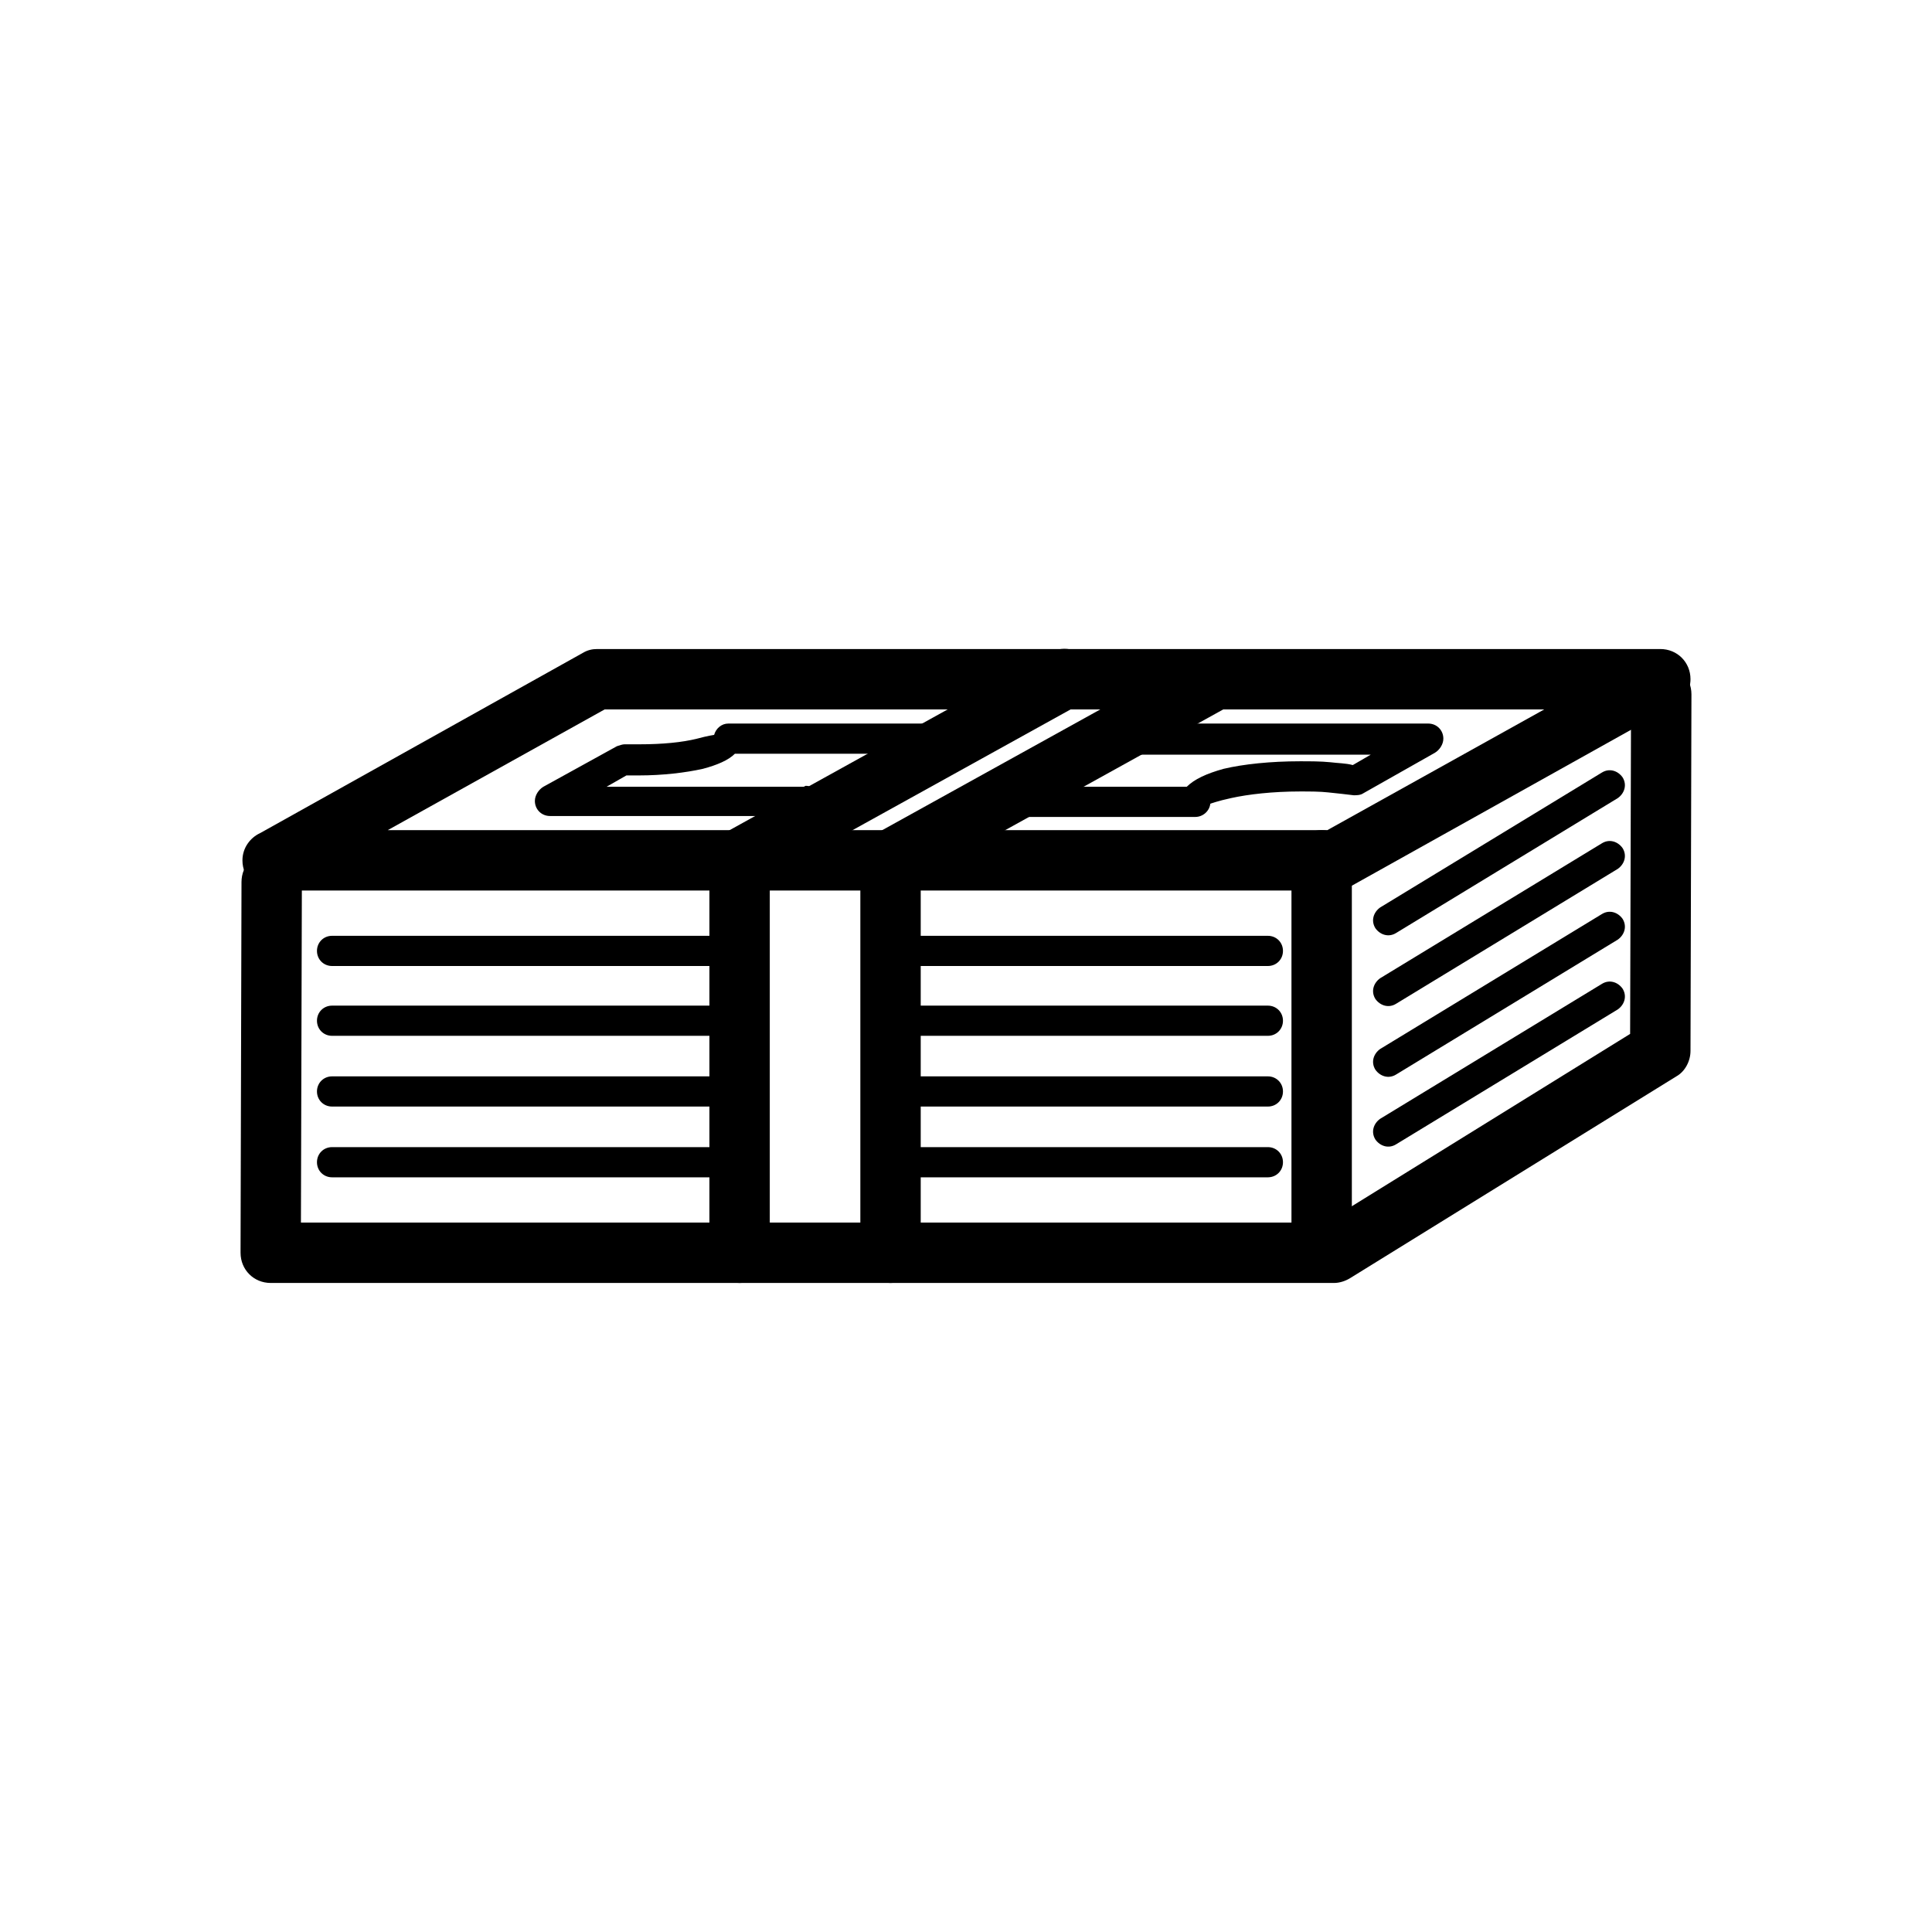 <svg width="80" height="80" viewBox="0 0 80 80" fill="none" xmlns="http://www.w3.org/2000/svg">
<path d="M24.727 26.875H68.75C69.453 26.875 70 27.422 70 28.125C70 28.633 69.688 29.062 69.258 29.258L55.898 36.719C55.703 36.836 55.508 36.875 55.312 36.875H11.289C10.586 36.875 10.039 36.328 10.039 35.625C10.039 35.117 10.352 34.688 10.781 34.492L24.141 27.031C24.336 26.914 24.531 26.875 24.727 26.875ZM63.945 29.375H25.039L16.055 34.375H54.961L63.945 29.375Z" fill="black"/>
<path d="M33.359 32.539C33.711 32.539 33.984 32.812 33.984 33.164C33.984 33.516 33.711 33.789 33.359 33.789H22.773C22.422 33.789 22.148 33.516 22.148 33.164C22.148 32.93 22.305 32.695 22.5 32.578L25.547 30.898C25.664 30.859 25.781 30.82 25.859 30.82C25.977 30.82 26.094 30.82 26.172 30.82C26.211 30.82 26.328 30.82 26.484 30.82C27.422 30.82 28.242 30.742 28.867 30.586C29.297 30.469 29.57 30.43 29.57 30.43C29.648 30.156 29.883 29.961 30.156 29.961H38.984C39.336 29.961 39.609 30.234 39.609 30.586C39.609 30.938 39.336 31.211 38.984 31.211H30.43C30.156 31.484 29.688 31.68 29.102 31.836C28.398 31.992 27.461 32.109 26.445 32.109C26.406 32.109 26.289 32.109 26.094 32.109C26.055 32.109 25.977 32.109 25.938 32.109L25.117 32.578H33.281L33.359 32.539ZM46.367 31.211C46.016 31.211 45.742 30.938 45.742 30.586C45.742 30.234 46.016 29.961 46.367 29.961H59.141C59.492 29.961 59.766 30.234 59.766 30.586C59.766 30.82 59.609 31.055 59.414 31.172L56.445 32.852C56.328 32.93 56.172 32.93 56.055 32.93C55.742 32.891 55.391 32.852 55 32.812C54.648 32.773 54.258 32.773 53.828 32.773C52.695 32.773 51.68 32.891 50.977 33.047C50.43 33.164 50.117 33.281 50.117 33.281C50.078 33.594 49.805 33.828 49.492 33.828H41.484C41.133 33.828 40.859 33.555 40.859 33.203C40.859 32.852 41.133 32.578 41.484 32.578H49.141C49.453 32.266 49.961 32.031 50.664 31.836C51.484 31.641 52.617 31.523 53.828 31.523C54.258 31.523 54.688 31.523 55.078 31.562C55.391 31.602 55.742 31.602 56.016 31.68L56.758 31.25H46.367V31.211Z" fill="black"/>
<path d="M67.539 28.75C67.539 28.047 68.086 27.5 68.789 27.5C69.492 27.5 70.039 28.047 70.039 28.75L70 43.516C70 43.945 69.766 44.375 69.414 44.57L55.898 52.93C55.703 53.047 55.469 53.125 55.234 53.125H11.211C10.508 53.125 9.961 52.578 9.961 51.875C9.961 51.836 9.961 51.797 9.961 51.758L10 36.523C10 35.82 10.547 35.273 11.25 35.273C11.953 35.273 12.5 35.82 12.5 36.523L12.461 50.625H54.883L67.5 42.812L67.539 28.75Z" fill="black"/>
<path d="M53.477 35.625C53.477 34.922 54.023 34.375 54.727 34.375C55.43 34.375 55.977 34.922 55.977 35.625V51.602C55.977 52.305 55.43 52.852 54.727 52.852C54.023 52.852 53.477 52.305 53.477 51.602V35.625Z" fill="black"/>
<path d="M13.75 40C13.398 40 13.125 39.727 13.125 39.375C13.125 39.023 13.398 38.75 13.75 38.75H30.625C30.977 38.75 31.25 39.023 31.25 39.375C31.25 39.727 30.977 40 30.625 40H13.75ZM36.875 40C36.523 40 36.25 39.727 36.25 39.375C36.25 39.023 36.523 38.75 36.875 38.75H52.5C52.852 38.75 53.125 39.023 53.125 39.375C53.125 39.727 52.852 40 52.5 40H36.875Z" fill="black"/>
<path d="M13.75 42.891C13.398 42.891 13.125 42.617 13.125 42.266C13.125 41.914 13.398 41.641 13.75 41.641H30.625C30.977 41.641 31.25 41.914 31.25 42.266C31.25 42.617 30.977 42.891 30.625 42.891H13.75ZM36.875 42.891C36.523 42.891 36.25 42.617 36.25 42.266C36.25 41.914 36.523 41.641 36.875 41.641H52.5C52.852 41.641 53.125 41.914 53.125 42.266C53.125 42.617 52.852 42.891 52.5 42.891H36.875Z" fill="black"/>
<path d="M13.75 45.82C13.398 45.82 13.125 45.547 13.125 45.195C13.125 44.844 13.398 44.57 13.75 44.57H30.625C30.977 44.57 31.25 44.844 31.25 45.195C31.25 45.547 30.977 45.82 30.625 45.82H13.75ZM36.875 45.82C36.523 45.82 36.25 45.547 36.25 45.195C36.25 44.844 36.523 44.57 36.875 44.57H52.5C52.852 44.57 53.125 44.844 53.125 45.195C53.125 45.547 52.852 45.82 52.5 45.82H36.875Z" fill="black"/>
<path d="M13.75 48.75C13.398 48.75 13.125 48.477 13.125 48.125C13.125 47.773 13.398 47.5 13.75 47.5H30.625C30.977 47.5 31.25 47.773 31.25 48.125C31.25 48.477 30.977 48.75 30.625 48.75H13.75ZM36.875 48.75C36.523 48.75 36.25 48.477 36.25 48.125C36.25 47.773 36.523 47.5 36.875 47.5H52.5C52.852 47.5 53.125 47.773 53.125 48.125C53.125 48.477 52.852 48.75 52.5 48.75H36.875Z" fill="black"/>
<path d="M66.328 31.991C66.64 31.796 66.992 31.913 67.187 32.187C67.382 32.499 67.265 32.851 66.992 33.046L57.812 38.632C57.5 38.827 57.148 38.71 56.953 38.437C56.757 38.124 56.875 37.773 57.148 37.577L66.328 31.991Z" fill="black"/>
<path d="M66.328 34.921C66.64 34.726 66.992 34.843 67.187 35.117C67.382 35.429 67.265 35.781 66.992 35.976L57.812 41.562C57.5 41.757 57.148 41.64 56.953 41.367C56.757 41.054 56.875 40.703 57.148 40.507L66.328 34.921Z" fill="black"/>
<path d="M66.328 37.851C66.64 37.656 66.992 37.773 67.187 38.046C67.382 38.359 67.265 38.71 66.992 38.906L57.812 44.492C57.5 44.687 57.148 44.57 56.953 44.296C56.757 43.984 56.875 43.632 57.148 43.437L66.328 37.851Z" fill="black"/>
<path d="M66.328 40.742C66.64 40.546 66.992 40.663 67.187 40.937C67.382 41.249 67.265 41.601 66.992 41.796L57.812 47.382C57.5 47.578 57.148 47.46 56.953 47.187C56.757 46.874 56.875 46.523 57.148 46.328L66.328 40.742Z" fill="black"/>
<path d="M35.625 35.625C35.625 34.922 36.172 34.375 36.875 34.375C37.578 34.375 38.125 34.922 38.125 35.625V51.875C38.125 52.578 37.578 53.125 36.875 53.125C36.172 53.125 35.625 52.578 35.625 51.875V35.625ZM31.875 51.875C31.875 52.578 31.328 53.125 30.625 53.125C29.922 53.125 29.375 52.578 29.375 51.875V35.625C29.375 34.922 29.922 34.375 30.625 34.375C31.328 34.375 31.875 34.922 31.875 35.625V51.875Z" fill="black"/>
<path d="M37.461 36.679C36.875 37.031 36.094 36.797 35.781 36.211C35.43 35.625 35.664 34.843 36.25 34.531L49.726 27.07C50.312 26.718 51.094 26.953 51.406 27.539C51.758 28.125 51.523 28.906 50.937 29.218L37.461 36.679ZM43.476 27.031C44.062 26.679 44.844 26.914 45.156 27.5C45.508 28.086 45.273 28.867 44.687 29.179L31.211 36.64C30.625 36.992 29.844 36.757 29.531 36.172C29.18 35.586 29.414 34.804 30 34.492L43.476 27.031Z" fill="black"/>
</svg>
